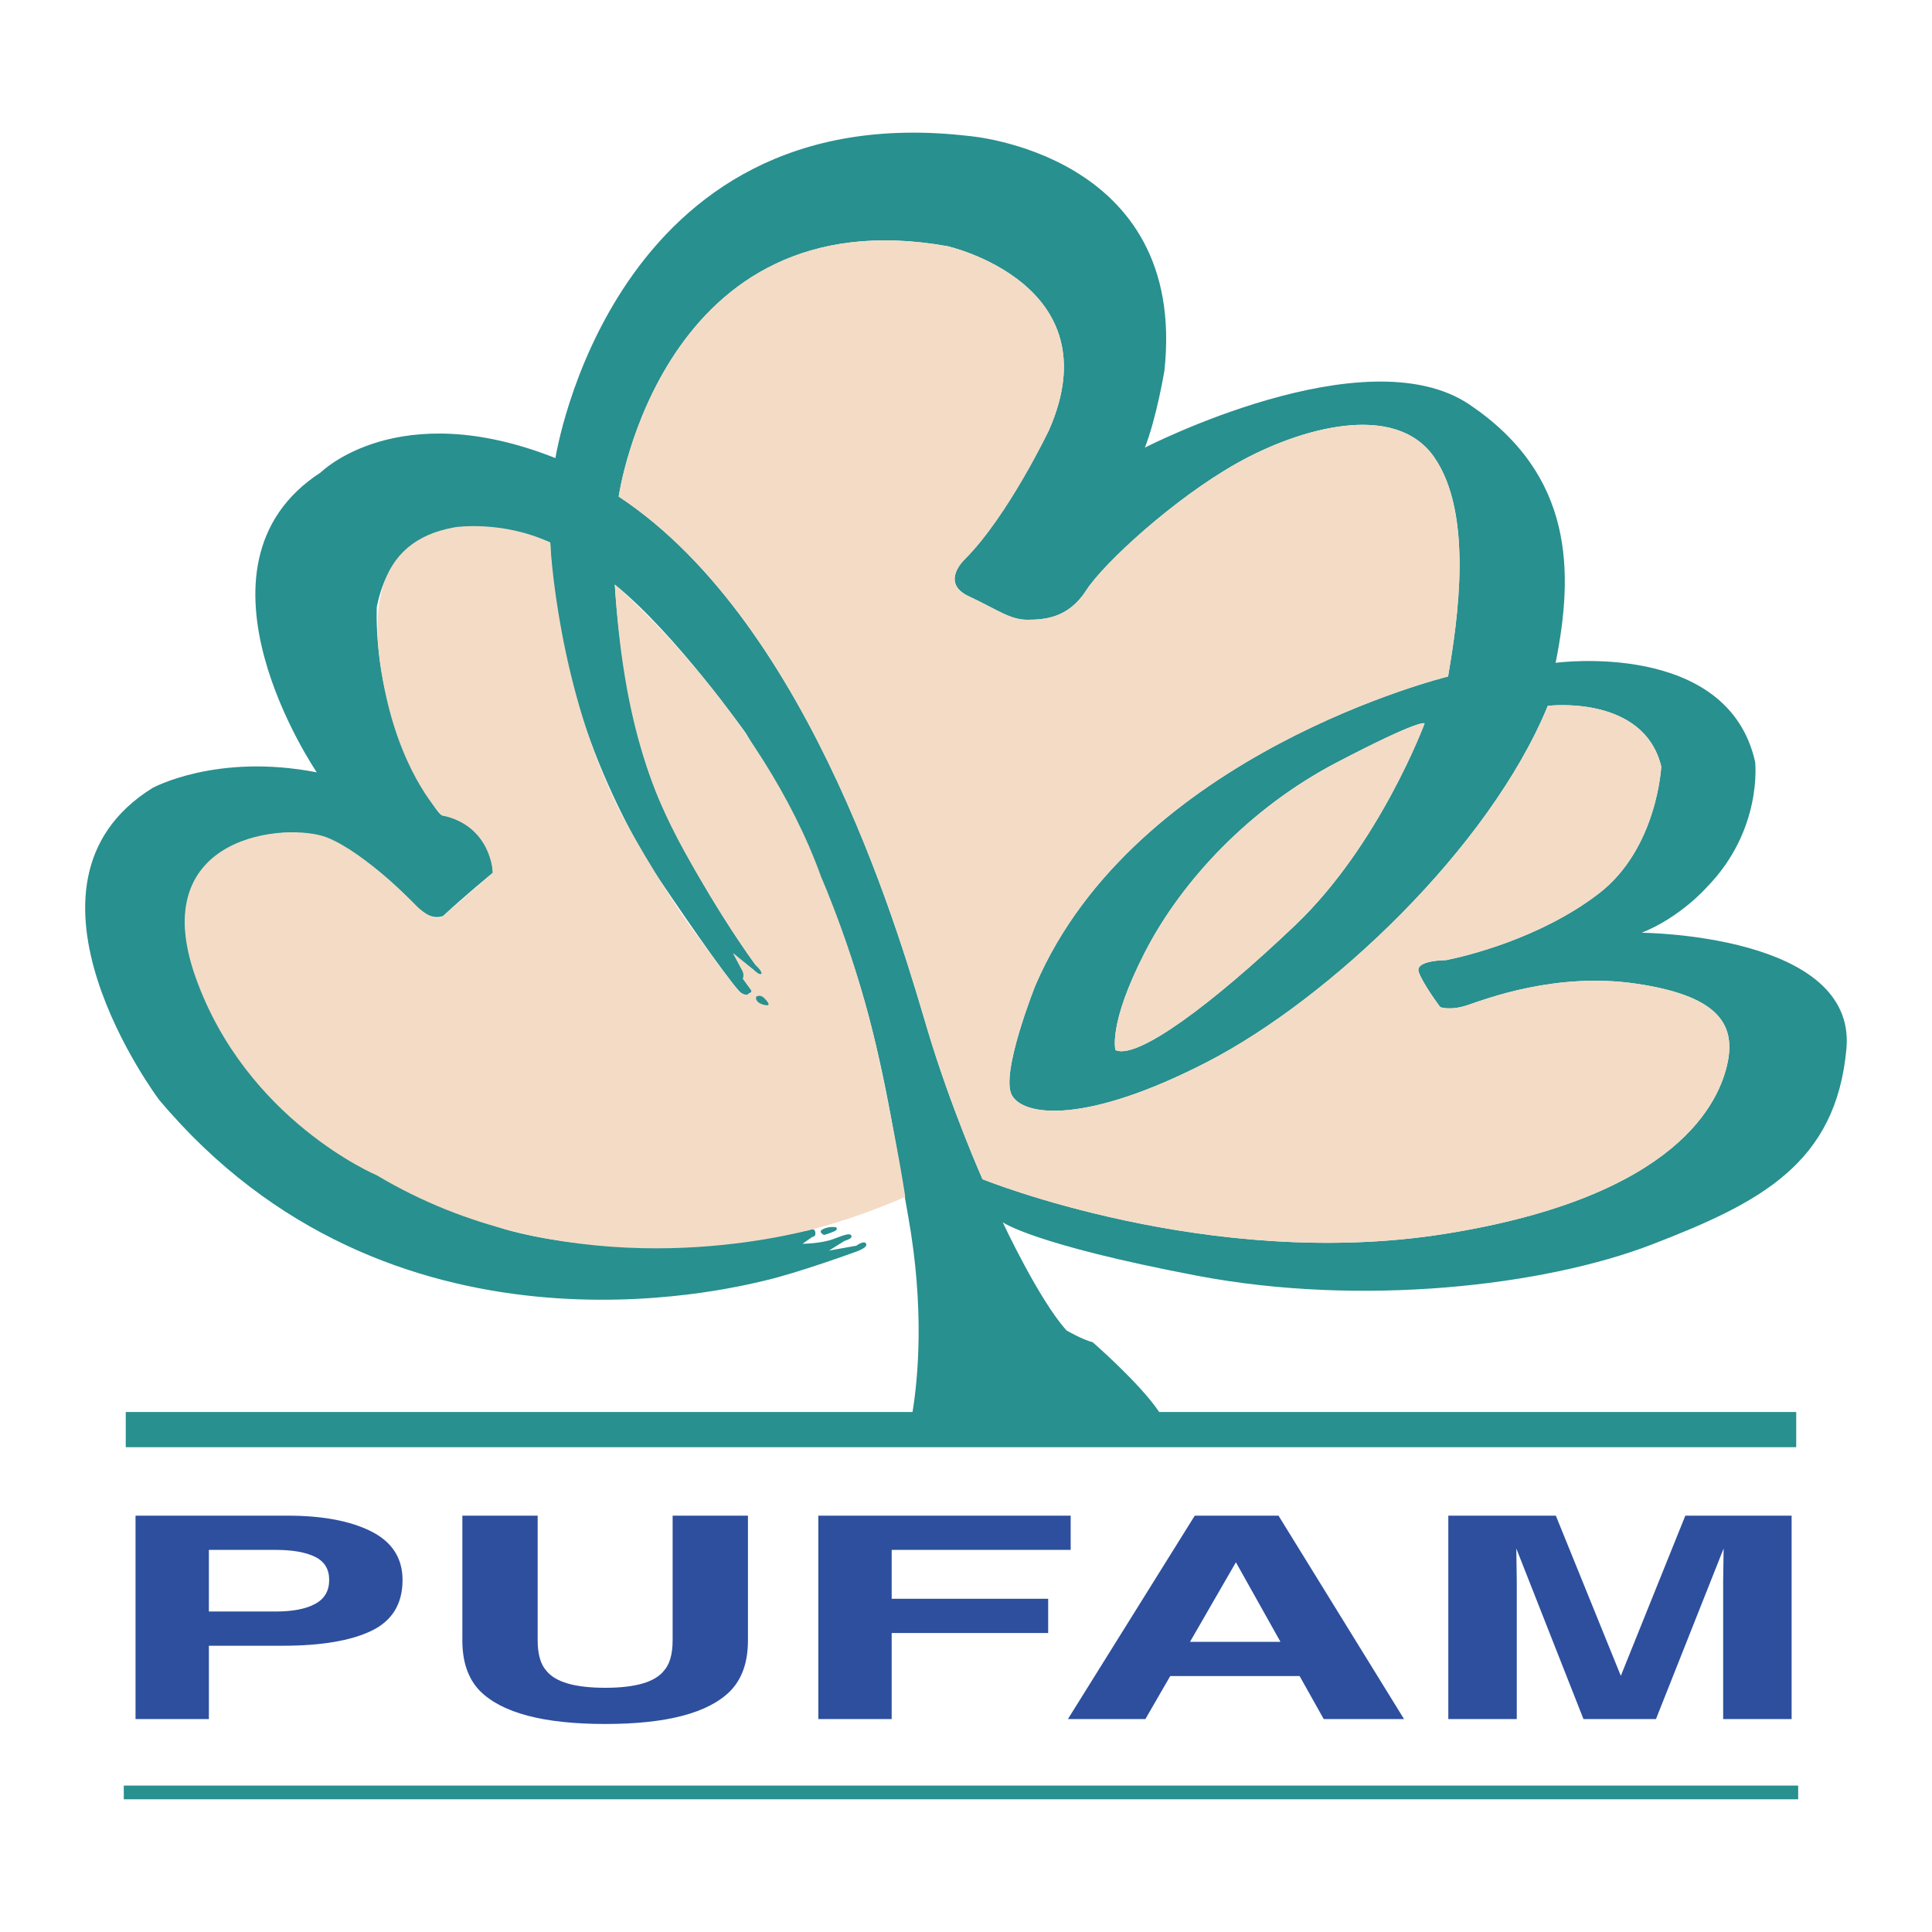 <svg xmlns="http://www.w3.org/2000/svg" width="2500" height="2500" viewBox="0 0 192.756 192.756"><g fill-rule="evenodd" clip-rule="evenodd"><path fill="#fff" d="M0 0h192.756v192.756H0V0z"/><path fill="#28908f" d="M179.404 179.515H12.351v-1.367h167.053v1.367zM163.793 93.061c3.902-1.562 6.504-4.554 6.504-4.554 5.594-5.725 4.814-12.49 4.814-12.49-2.732-12.23-19.906-9.888-19.906-9.888 1.822-9.106 1.822-18.735-8.586-25.761-10.408-7.025-32.396 4.293-32.396 4.293 1.172-2.992 1.951-7.676 1.951-7.676 2.342-21.728-19.515-23.418-19.515-23.418C61.01 9.403 55.416 45.703 55.416 45.703c-15.743-6.245-23.419 1.431-23.419 1.431-14.441 9.368-.39 29.924-.39 29.924-10.019-1.952-16.394 1.561-16.394 1.561-15.482 9.628.651 31.095.651 31.095 23.029 27.451 56.888 18.865 60.303 18.084 3.416-.78 9.27-2.927 9.27-2.927s1.171-.391.976-.781c-.195-.39-.976.195-.976.195l-2.732.488 1.561-.976s.781-.195.684-.488c-.098-.293-.488-.195-1.757.293-1.268.487-3.122.487-3.122.487l.976-.683s.391 0 .292-.488c-.097-.487-.585-.195-.585-.195-19.223 3.903-30.932-.26-30.932-.26-24.329-8.196-28.883-20.427-30.834-27.062-1.952-6.635 1.691-11.188 8.587-12.229 6.896-1.04 13.141 6.635 14.441 7.676 1.301 1.041 2.212.521 2.212.521 2.082-1.952 4.944-4.293 4.944-4.293-.26-5.204-5.074-5.725-5.074-5.725s-.911-.26-3.903-7.026c-2.993-6.765-2.602-13.79-2.602-13.79 2.602-12.75 17.304-6.408 17.304-6.408.488 15.71 7.708 28.883 10.929 33.664 3.22 4.782 7.708 11.222 8.294 11.417.586.195.586-.098.586-.098.488-.098.195-.391.195-.391l-.781-1.073c.293-.39-.195-1.073-.195-1.073l-.781-1.464c.683.586 2.049 1.659 2.049 1.659s.488.586.78.391c.293-.195-.585-.878-.585-.878s-5.145-6.993-9.172-15.516c-4.195-8.88-4.878-22.443-4.878-22.443 6.049 4.878 13.075 14.832 13.075 14.832 12.49 20.686 13.856 35.128 16.198 48.204 1.65 9.213.976 16.193.432 19.516H12.546v3.513h166.663v-3.513H115.65c-1.912-2.859-6.633-6.961-6.633-6.961-1.041-.261-2.602-1.171-2.602-1.171-2.732-2.993-6.375-10.798-6.375-10.798s2.992 2.211 19.387 5.333c16.393 3.123 34.607 1.042 45.404-3.122 10.799-4.164 18.346-8.066 19.387-19.516s-20.425-11.578-20.425-11.578zm8.586 12.879c-.779 3.903-4.879 13.466-28.297 17.174-23.42 3.708-46.057-5.464-46.057-5.464s-3.123-7.026-5.465-14.832c-2.342-7.807-11.319-40.397-30.834-53.278 0 0 4.293-30.054 32.786-24.98 0 0 16.587 3.708 10.148 18.345 0 0-4.098 8.587-8.392 12.88 0 0-2.537 2.342.39 3.708 2.927 1.367 4.099 2.342 5.855 2.342s4.098-.195 5.854-2.927c1.758-2.732 8.783-9.172 15.027-12.685 6.246-3.513 15.809-6.245 19.711-.585 3.904 5.659 2.342 16.198 1.367 21.857 0 0-31.227 7.611-41.178 30.834 0 0-3.514 8.783-2.344 10.93 1.172 2.146 7.416 2.927 19.516-3.318 12.1-6.244 28.104-21.271 33.959-35.519 0 0 9.562-1.17 11.318 6.051 0 0-.391 8.196-6.244 12.685-5.855 4.489-13.271 6.245-15.223 6.635 0 0-3.123 0-2.732 1.171s2.146 3.513 2.146 3.513.977.391 2.732-.195c1.756-.585 8.781-3.317 16.783-2.146s9.955 3.901 9.174 7.804zm-30.248-33.761s-4.49 12.1-12.881 20.101c-8.393 8.001-15.809 13.465-17.955 12.49 0 0-.779-2.537 2.928-9.758 3.709-7.221 10.539-14.441 19.125-18.93 8.588-4.489 8.783-3.903 8.783-3.903z"/><path d="M172.379 105.94c-.779 3.903-4.879 13.466-28.297 17.174-23.42 3.708-46.057-5.464-46.057-5.464s-3.123-7.026-5.465-14.832c-2.342-7.807-11.319-40.397-30.834-53.278 0 0 4.293-30.054 32.786-24.98 0 0 16.587 3.708 10.148 18.345 0 0-4.098 8.587-8.392 12.88 0 0-2.537 2.342.39 3.708 2.927 1.367 4.099 2.342 5.855 2.342s4.098-.195 5.854-2.927c1.758-2.732 8.783-9.172 15.027-12.685 6.246-3.513 15.809-6.245 19.711-.585 3.904 5.659 2.342 16.198 1.367 21.857 0 0-31.227 7.611-41.178 30.834 0 0-3.514 8.783-2.344 10.93 1.172 2.146 7.416 2.927 19.516-3.318 12.1-6.244 28.104-21.271 33.959-35.519 0 0 9.562-1.17 11.318 6.051 0 0-.391 8.196-6.244 12.685-5.855 4.489-13.271 6.245-15.223 6.635 0 0-3.123 0-2.732 1.171s2.146 3.513 2.146 3.513.977.391 2.732-.195c1.756-.585 8.781-3.317 16.783-2.146s9.955 3.901 9.174 7.804z" fill="#f4dbc5"/><path d="M142.131 72.179s-4.49 12.1-12.881 20.101c-8.393 8.001-15.809 13.465-17.955 12.49 0 0-.779-2.537 2.928-9.758 3.709-7.221 10.539-14.441 19.125-18.93 8.588-4.489 8.783-3.903 8.783-3.903zM90.316 119.406s-4.391 2.017-9.563 3.317c-5.171 1.302-25.077 5.335-43.162-5.464 0 0-13.011-5.464-18.084-19.775-5.074-14.312 9.237-15.482 13.141-13.921 3.903 1.562 8.977 6.896 8.977 6.896s1.692 1.691 2.603.911c.91-.781 3.773-3.253 4.944-4.293 0 0-.131-4.684-5.074-5.725 0 0-3.773-3.643-5.594-11.969C36.683 61.056 37.333 54.03 45.4 52.6c0 0 4.684-.716 9.498 1.528 0 0 .65 14.604 7.156 27.224 0 0 3.578 6.635 7.286 11.709 3.708 5.074 4.391 5.854 4.391 5.854s.781.586.976.195c0 0 .422-.065.195-.391-.228-.324-.781-1.073-.781-1.073s.13-.423-.032-.748-.943-1.789-.943-1.789l2.049 1.659s.715.651.78.391c.065-.261-.585-.878-.585-.878s-2.276-2.96-5.79-9.01c-3.513-6.05-7.286-13.076-8.261-28.949 0 0 14.636 12.587 20.589 29.175 0 0 3.61 8.197 5.659 17.662 2.046 9.466 2.729 14.247 2.729 14.247z" fill="#f4dbc5"/><path d="M75.452 99.436s.39-.261.781.13c.39.391.715.813.13.716-.586-.098-1.041-.424-.911-.846zM82.217 123.212s-.683-.293-.098-.585c.586-.293 1.269-.195 1.269-.195s.293.195-.098.39c-.389.195-1.073.39-1.073.39z" fill="#28908f"/><path d="M32.843 157.631c0 1.092-.468 1.89-1.404 2.393-.937.505-2.249.757-3.936.757H20.84v-6.148h6.663c1.687 0 2.999.232 3.936.694.936.462 1.404 1.231 1.404 2.304zm7.318.003c0-2.178-1.04-3.793-3.118-4.842-2.078-1.049-4.865-1.575-8.359-1.575H13.522v20.296h7.318v-7.317h7.356c3.839 0 6.792-.496 8.862-1.49 2.067-.995 3.103-2.684 3.103-5.072zM46.129 151.217h7.514v12.425c0 1.392.288 2.407.867 3.046.899 1.136 2.859 1.703 5.877 1.703 3.002 0 4.954-.567 5.854-1.703.578-.639.867-1.654.867-3.046v-12.425h7.514v12.461c0 2.15-.586 3.825-1.755 5.027-2.18 2.198-6.341 3.296-12.479 3.296-6.139 0-10.308-1.098-12.503-3.296-1.171-1.202-1.755-2.877-1.755-5.027v-12.461h-.001zM81.645 151.217h25.175v3.415H88.963v4.879h15.613v3.416H88.963v8.586h-7.318v-20.296zM123.307 155.868l4.445 7.937h-9.025l4.58-7.937zm-16.762 15.645h7.73l2.48-4.293h12.908l2.406 4.293h8.012l-12.525-20.296h-8.354l-12.657 20.296zM168.146 151.217h10.604v20.296h-6.83v-13.716c0-.4.008-.955.023-1.663.014-.707.023-1.253.023-1.639l-6.75 17.018h-7.232l-6.701-17.018c0 .386.008.932.023 1.639.016.708.023 1.263.023 1.663v13.716h-6.83v-20.296h10.727l6.484 15.981 6.436-15.981z" fill="#2d4f9e"/></g></svg>